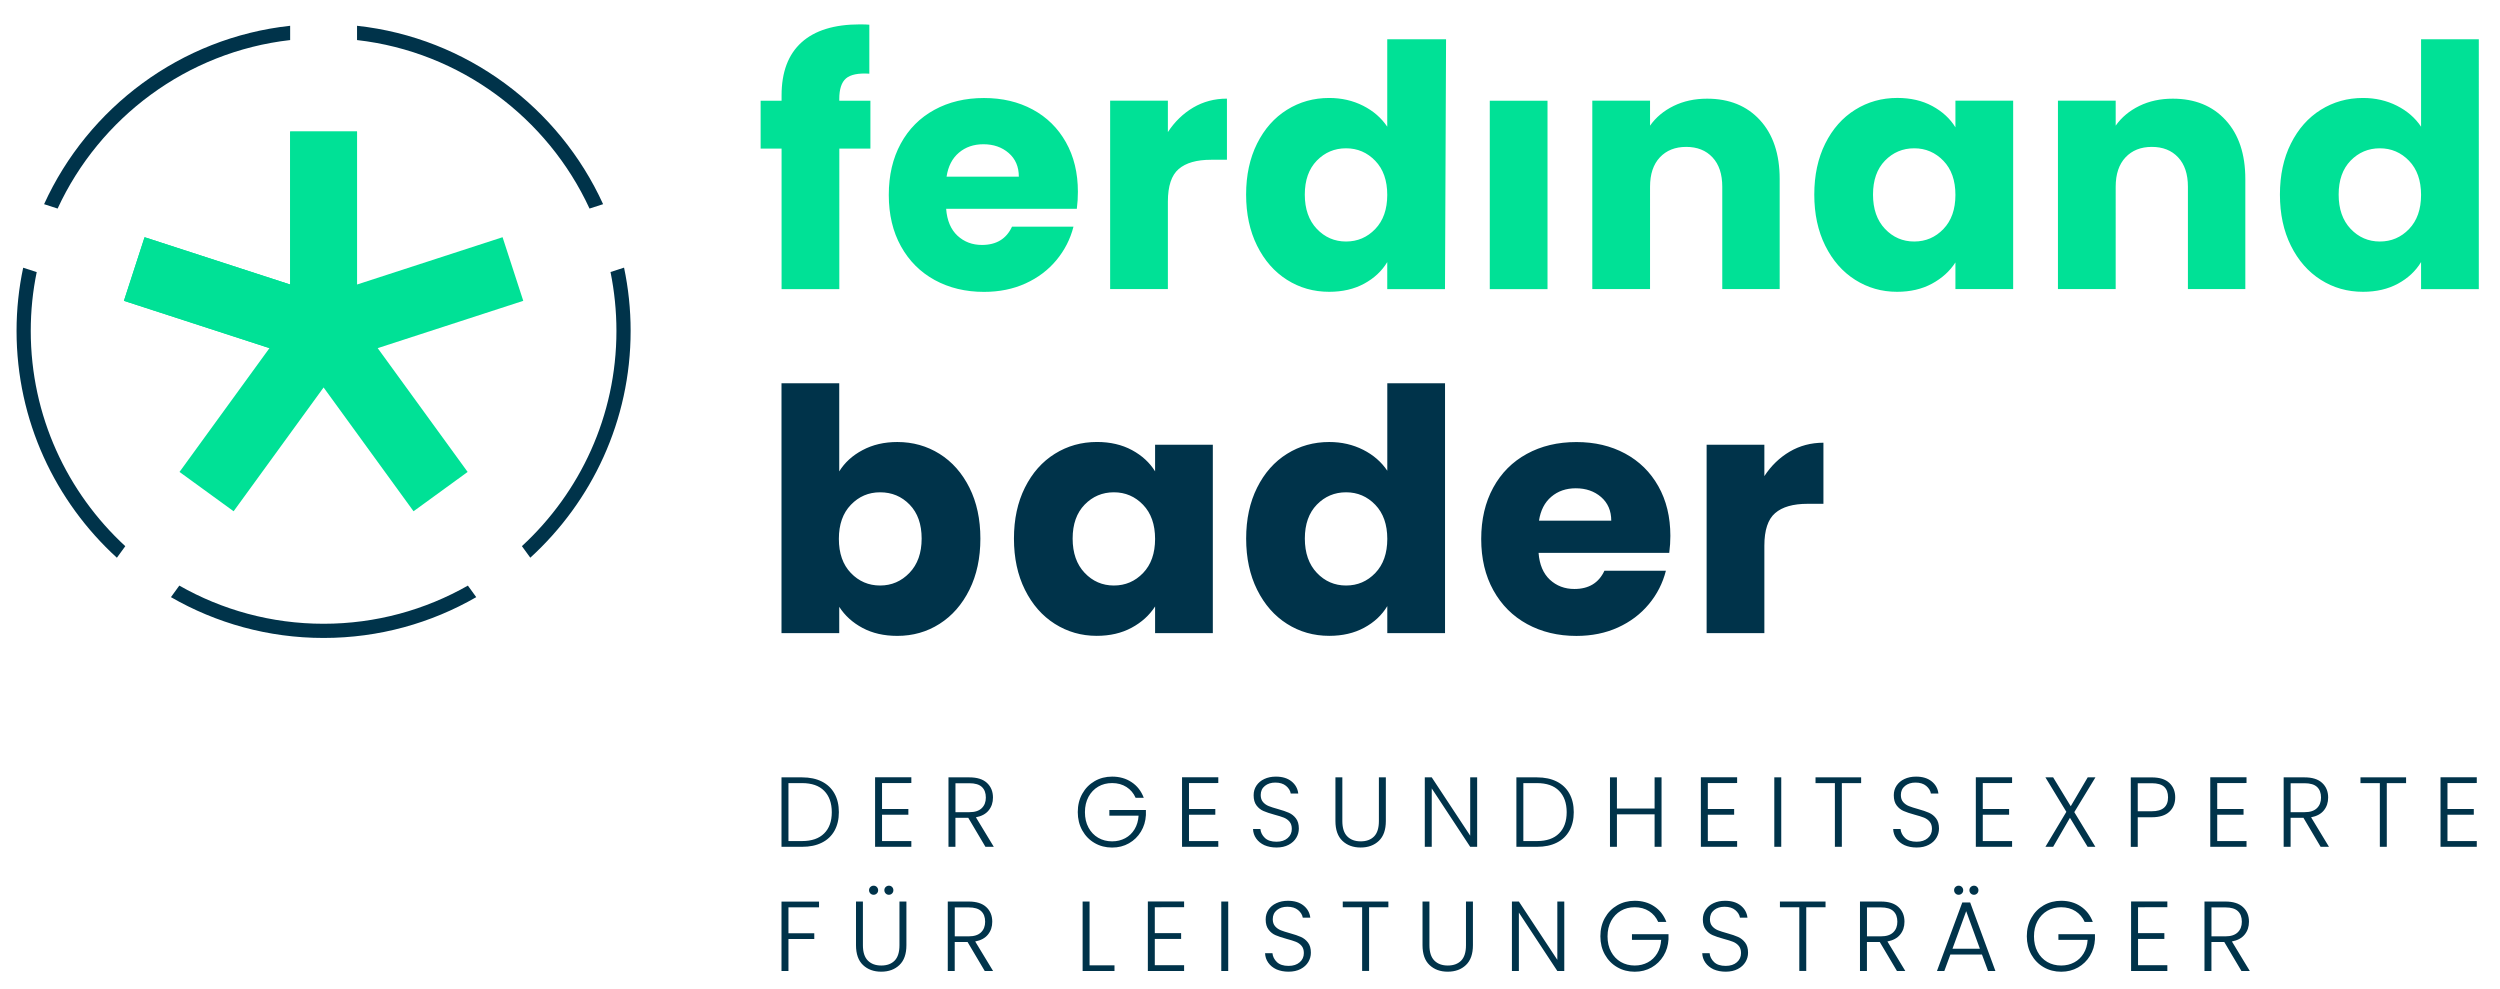 <svg xmlns="http://www.w3.org/2000/svg" xmlns:xlink="http://www.w3.org/1999/xlink" id="Ebene_1" x="0px" y="0px" viewBox="0 0 604 239" style="enable-background:new 0 0 604 239;" xml:space="preserve"><style type="text/css">	.st0{fill:#00334A;}	.st1{fill:#00E196;}</style><g>	<path class="st0" d="M202.76,113.89V92.6h-13.95v60.37h13.95v-6.36c1.36,2.12,3.23,3.82,5.63,5.1c2.39,1.28,5.19,1.92,8.4,1.92  c3.75,0,7.15-0.96,10.2-2.9c3.04-1.93,5.45-4.68,7.22-8.24s2.65-7.68,2.65-12.36s-0.88-8.78-2.65-12.32  c-1.77-3.53-4.17-6.25-7.22-8.16c-3.05-1.9-6.44-2.86-10.2-2.86c-3.15,0-5.95,0.65-8.4,1.96  C205.94,110.05,204.07,111.76,202.76,113.89L202.76,113.89L202.76,113.89z M222.67,130.12c0,3.48-0.98,6.24-2.94,8.28  s-4.32,3.06-7.1,3.06c-2.77,0-5.13-1.01-7.06-3.02c-1.93-2.01-2.9-4.76-2.9-8.24c0-3.48,0.96-6.23,2.9-8.24  c1.93-2.01,4.28-3.02,7.06-3.02c2.83,0,5.21,0.99,7.14,2.98C221.7,123.91,222.67,126.64,222.67,130.12L222.67,130.12L222.67,130.12  z M244.97,130.12c0,4.68,0.88,8.8,2.65,12.36c1.77,3.56,4.17,6.31,7.22,8.24c3.05,1.93,6.42,2.9,10.12,2.9  c3.21,0,6.02-0.65,8.44-1.96c2.42-1.3,4.31-3.02,5.67-5.14v6.44h13.95v-45.52h-13.95v6.44c-1.31-2.12-3.17-3.83-5.59-5.14  c-2.42-1.3-5.24-1.96-8.44-1.96c-3.75,0-7.15,0.95-10.2,2.86c-3.05,1.9-5.45,4.62-7.22,8.16  C245.85,121.34,244.97,125.44,244.97,130.12L244.97,130.12L244.97,130.12z M279.07,130.2c0,3.48-0.97,6.23-2.9,8.24  c-1.93,2.01-4.28,3.02-7.06,3.02c-2.77,0-5.13-1.02-7.06-3.06s-2.9-4.8-2.9-8.28s0.97-6.21,2.9-8.2c1.93-1.98,4.28-2.98,7.06-2.98  c2.77,0,5.13,1.01,7.06,3.02C278.1,123.97,279.07,126.72,279.07,130.2L279.07,130.2L279.07,130.2z M301.07,130.12  c0,4.68,0.88,8.8,2.65,12.36s4.17,6.31,7.22,8.24c3.04,1.93,6.44,2.9,10.2,2.9c3.21,0,6.02-0.65,8.44-1.96  c2.42-1.3,4.28-3.04,5.59-5.22v6.53h13.95V92.6h-13.95v21.13c-1.42-2.12-3.36-3.81-5.83-5.06c-2.48-1.25-5.21-1.88-8.2-1.88  c-3.75,0-7.15,0.95-10.2,2.86c-3.05,1.9-5.45,4.62-7.22,8.16C301.95,121.34,301.07,125.44,301.07,130.12L301.07,130.12  L301.07,130.12z M335.17,130.2c0,3.48-0.97,6.23-2.9,8.24c-1.93,2.01-4.28,3.02-7.06,3.02c-2.77,0-5.13-1.02-7.06-3.06  s-2.9-4.8-2.9-8.28s0.97-6.21,2.9-8.2c1.93-1.98,4.28-2.98,7.06-2.98c2.77,0,5.13,1.01,7.06,3.02  C334.2,123.97,335.17,126.72,335.17,130.2L335.17,130.2L335.17,130.2z M403.56,129.47c0-4.57-0.97-8.57-2.9-11.99  c-1.93-3.43-4.61-6.06-8.04-7.91c-3.43-1.85-7.34-2.77-11.75-2.77c-4.52,0-8.51,0.95-11.99,2.86c-3.48,1.9-6.19,4.62-8.12,8.16  s-2.9,7.67-2.9,12.4c0,4.73,0.98,8.86,2.94,12.4s4.68,6.26,8.16,8.16s7.45,2.86,11.91,2.86c3.7,0,7.04-0.68,10.03-2.04  c2.99-1.36,5.48-3.24,7.46-5.63c1.99-2.39,3.36-5.08,4.12-8.08h-14.85c-1.36,2.94-3.78,4.41-7.26,4.41c-2.34,0-4.31-0.75-5.92-2.24  c-1.6-1.49-2.52-3.66-2.73-6.48h31.57C403.48,132.13,403.56,130.77,403.56,129.47L403.56,129.47L403.56,129.47z M371.82,125.8  c0.38-2.5,1.37-4.43,2.98-5.79c1.6-1.36,3.57-2.04,5.91-2.04c2.45,0,4.49,0.71,6.12,2.12c1.63,1.42,2.45,3.32,2.45,5.71  L371.82,125.8L371.82,125.8z M426.27,115.03v-7.59h-13.95v45.52h13.95v-21.13c0-3.75,0.87-6.38,2.61-7.87  c1.74-1.5,4.35-2.24,7.83-2.24h3.83v-14.76c-2.99,0-5.71,0.72-8.16,2.16C429.94,110.56,427.9,112.53,426.27,115.03L426.27,115.03  L426.27,115.03z"></path>	<path class="st1" d="M210.28,24.33h-7.51v-0.41c0-2.39,0.54-4.05,1.63-4.98c1.09-0.92,2.96-1.31,5.63-1.14V5.97  c-0.49-0.05-1.25-0.08-2.28-0.08c-6.2,0-10.9,1.46-14.11,4.36c-3.21,2.91-4.81,7.17-4.81,12.77v1.31h-5.06v11.58h5.06v33.94h13.95  V35.91h7.51V24.33H210.28z M260.42,46.35c0-4.57-0.97-8.57-2.9-11.99c-1.93-3.43-4.61-6.06-8.04-7.91s-7.34-2.77-11.75-2.77  c-4.51,0-8.51,0.95-11.99,2.86c-3.48,1.9-6.19,4.62-8.12,8.16s-2.89,7.67-2.89,12.4c0,4.73,0.98,8.87,2.94,12.4  c1.96,3.54,4.68,6.25,8.16,8.16c3.48,1.9,7.45,2.86,11.91,2.86c3.7,0,7.04-0.68,10.03-2.04c2.99-1.36,5.48-3.24,7.46-5.63  c1.98-2.39,3.36-5.08,4.12-8.08H244.5c-1.36,2.94-3.78,4.41-7.26,4.41c-2.34,0-4.31-0.75-5.92-2.24c-1.6-1.5-2.52-3.66-2.73-6.49  h31.57C260.34,49.02,260.42,47.66,260.42,46.35L260.42,46.35L260.42,46.35z M228.69,42.68c0.38-2.5,1.37-4.43,2.98-5.79  c1.6-1.36,3.58-2.04,5.91-2.04c2.45,0,4.49,0.71,6.12,2.12c1.63,1.41,2.45,3.32,2.45,5.71L228.69,42.68L228.69,42.68z   M282.16,31.91v-7.59h-13.95v45.52h13.95V48.71c0-3.75,0.87-6.38,2.61-7.87c1.74-1.5,4.35-2.24,7.83-2.24h3.83V23.83  c-2.99,0-5.71,0.72-8.16,2.16C285.83,27.44,283.8,29.41,282.16,31.91L282.16,31.91L282.16,31.91z M301.06,47  c0,4.68,0.88,8.8,2.65,12.36s4.17,6.31,7.22,8.24c3.04,1.93,6.44,2.9,10.2,2.9c3.21,0,6.02-0.65,8.44-1.96s4.28-3.05,5.59-5.22  v6.53h13.95l0.26-60.37h-14.21v21.13c-1.42-2.12-3.36-3.81-5.83-5.06s-5.21-1.88-8.2-1.88c-3.75,0-7.15,0.95-10.2,2.86  c-3.05,1.9-5.45,4.62-7.22,8.16C301.95,38.22,301.06,42.33,301.06,47L301.06,47L301.06,47z M335.16,47.09  c0,3.48-0.97,6.23-2.9,8.24c-1.93,2.01-4.28,3.02-7.06,3.02c-2.77,0-5.13-1.02-7.06-3.06s-2.9-4.8-2.9-8.28s0.97-6.21,2.9-8.2  c1.93-1.98,4.28-2.98,7.06-2.98c2.77,0,5.13,1.01,7.06,3.02C334.2,40.86,335.16,43.61,335.16,47.09L335.16,47.09L335.16,47.09z   M359.93,24.33v45.52h13.95V24.33H359.93L359.93,24.33z M412.44,23.84c-2.99,0-5.68,0.58-8.08,1.75c-2.39,1.17-4.3,2.76-5.71,4.77  v-6.04H384.7v45.52h13.95V45.12c0-3.05,0.79-5.41,2.37-7.1c1.58-1.68,3.7-2.53,6.36-2.53c2.66,0,4.79,0.84,6.36,2.53  c1.58,1.69,2.36,4.05,2.36,7.1v24.72h13.87V43.25c0-6.04-1.59-10.78-4.77-14.24C422.03,25.56,417.77,23.84,412.44,23.84  L412.44,23.84L412.44,23.84z M438.33,47c0,4.68,0.88,8.8,2.65,12.36s4.17,6.31,7.22,8.24s6.42,2.9,10.12,2.9  c3.21,0,6.02-0.65,8.44-1.96s4.31-3.02,5.67-5.14v6.44h13.95V24.32h-13.95v6.44c-1.3-2.12-3.17-3.83-5.59-5.14  c-2.42-1.31-5.24-1.96-8.44-1.96c-3.75,0-7.15,0.95-10.2,2.86c-3.05,1.9-5.45,4.62-7.22,8.16C439.22,38.22,438.33,42.33,438.33,47  L438.33,47L438.33,47z M472.43,47.09c0,3.48-0.97,6.23-2.9,8.24c-1.93,2.01-4.28,3.02-7.06,3.02c-2.77,0-5.13-1.02-7.06-3.06  s-2.89-4.8-2.89-8.28s0.96-6.21,2.89-8.2c1.93-1.98,4.28-2.98,7.06-2.98c2.77,0,5.12,1.01,7.06,3.02  C471.47,40.86,472.43,43.61,472.43,47.09L472.43,47.09L472.43,47.09z M524.94,23.84c-2.99,0-5.68,0.58-8.08,1.75  c-2.39,1.17-4.3,2.76-5.71,4.77v-6.04H497.2v45.52h13.95V45.12c0-3.05,0.79-5.41,2.37-7.1c1.58-1.68,3.7-2.53,6.36-2.53  c2.66,0,4.79,0.84,6.36,2.53c1.58,1.69,2.36,4.05,2.36,7.1v24.72h13.87V43.25c0-6.04-1.59-10.78-4.77-14.24  C534.53,25.56,530.27,23.84,524.94,23.84L524.94,23.84L524.94,23.84z M550.83,47c0,4.68,0.88,8.8,2.65,12.36s4.17,6.31,7.22,8.24  c3.04,1.93,6.44,2.9,10.2,2.9c3.21,0,6.02-0.65,8.44-1.96s4.28-3.05,5.59-5.22v6.53h13.95V9.48h-13.95v21.13  c-1.41-2.12-3.36-3.81-5.83-5.06c-2.47-1.25-5.21-1.88-8.2-1.88c-3.75,0-7.15,0.95-10.2,2.86c-3.05,1.9-5.45,4.62-7.22,8.16  C551.71,38.22,550.83,42.33,550.83,47L550.83,47L550.83,47z M584.93,47.09c0,3.48-0.97,6.23-2.9,8.24  c-1.93,2.01-4.28,3.02-7.06,3.02c-2.77,0-5.13-1.02-7.06-3.06s-2.89-4.8-2.89-8.28s0.96-6.21,2.89-8.2  c1.93-1.98,4.28-2.98,7.06-2.98c2.77,0,5.12,1.01,7.06,3.02C583.96,40.86,584.93,43.61,584.93,47.09L584.93,47.09L584.93,47.09z"></path>	<path class="st0" d="M148.93,79.95c0,20.55-8.81,39.07-22.84,52l2.03,2.79c14.88-13.58,24.24-33.11,24.24-54.8  c0-5.24-0.55-10.34-1.59-15.28l-3.27,1.06C148.43,70.33,148.93,75.09,148.93,79.95L148.93,79.95z"></path>	<path class="st0" d="M7.43,79.95c0-4.87,0.49-9.62,1.44-14.21L5.6,64.68C4.55,69.61,4,74.72,4,79.95c0,21.68,9.36,41.22,24.24,54.8  l2.03-2.79C16.24,119.02,7.43,100.5,7.43,79.95L7.43,79.95z"></path>	<path class="st0" d="M115.06,144.27l-2.02-2.79c-10.3,5.86-22.19,9.22-34.86,9.22s-24.56-3.36-34.86-9.22l-2.02,2.79  c10.87,6.26,23.46,9.86,36.88,9.86C91.6,154.13,104.19,150.53,115.06,144.27L115.06,144.27z"></path>	<path class="st0" d="M13.92,50.39C24.06,28.44,45.12,12.53,70.1,9.68V6.23c-26.5,2.88-48.83,19.78-59.45,43.1L13.92,50.39  L13.92,50.39z"></path>	<path class="st0" d="M142.43,50.39l3.28-1.06c-10.62-23.32-32.96-40.22-59.45-43.1v3.45C111.24,12.53,132.29,28.44,142.43,50.39  L142.43,50.39z"></path>	<polygon class="st1" points="86.26,90.98 29.94,72.68 34.93,57.31 70.1,68.74 70.1,31.77 86.26,31.77  "></polygon>	<polygon class="st1" points="126.42,72.68 121.42,57.31 86.26,68.74 86.26,31.77 70.1,31.77 70.1,68.74 34.93,57.31 29.94,72.68   65.1,84.11 43.37,114.02 56.44,123.52 78.18,93.61 99.91,123.52 112.98,114.02 91.25,84.11  "></polygon>	<path class="st0" d="M188.81,217.81v16.78h1.68v-7.73h6.24v-1.39h-6.24v-6.26h7.39v-1.39h-9.07V217.81z M206.81,217.81v10.54  c0,2.13,0.56,3.73,1.69,4.8s2.6,1.61,4.4,1.61c1.81,0,3.28-0.54,4.4-1.61c1.13-1.07,1.69-2.67,1.69-4.8v-10.54h-1.68v10.56  c0,1.68-0.39,2.92-1.16,3.71s-1.85,1.19-3.23,1.19s-2.46-0.4-3.25-1.2s-1.19-2.03-1.19-3.7v-10.56H206.81L206.81,217.81z   M211.06,216.18c0.3,0,0.56-0.11,0.78-0.32s0.32-0.48,0.32-0.78c0-0.3-0.11-0.56-0.32-0.78s-0.48-0.32-0.78-0.32  s-0.56,0.11-0.78,0.32c-0.22,0.22-0.32,0.48-0.32,0.78c0,0.3,0.11,0.56,0.32,0.78C210.5,216.07,210.76,216.18,211.06,216.18  L211.06,216.18L211.06,216.18z M214.76,216.18c0.3,0,0.56-0.11,0.77-0.32c0.21-0.22,0.31-0.48,0.31-0.78c0-0.3-0.1-0.56-0.31-0.78  c-0.21-0.22-0.46-0.32-0.77-0.32c-0.3,0-0.56,0.11-0.78,0.32s-0.32,0.48-0.32,0.78c0,0.3,0.11,0.56,0.32,0.78  S214.45,216.18,214.76,216.18L214.76,216.18L214.76,216.18z M239.93,234.59l-4.32-7.13c1.36-0.26,2.39-0.81,3.08-1.67  c0.7-0.86,1.04-1.89,1.04-3.11c0-1.46-0.48-2.63-1.45-3.53s-2.39-1.34-4.26-1.34h-5.04v16.78h1.68v-7.01h3.1l4.15,7.01H239.93  L239.93,234.59z M230.67,219.23h3.36c1.38,0,2.38,0.3,3.02,0.9c0.64,0.6,0.96,1.45,0.96,2.56c0,1.07-0.33,1.93-1,2.57  c-0.66,0.64-1.65,0.96-2.96,0.96h-3.38V219.23L230.67,219.23z M263.24,217.81h-1.68v16.78h7.7v-1.37h-6.02L263.24,217.81  L263.24,217.81z M286.08,219.18v-1.39h-8.76v16.8h8.76v-1.39H279v-6.36h6.36v-1.39H279v-6.26L286.08,219.18L286.08,219.18z   M295.06,217.81v16.78h1.68v-16.78H295.06L295.06,217.81z M311.31,234.76c1.14,0,2.11-0.22,2.93-0.65c0.82-0.43,1.43-1,1.85-1.7  s0.62-1.45,0.62-2.23c0-1.02-0.23-1.84-0.7-2.45c-0.46-0.61-1.03-1.06-1.7-1.36s-1.55-0.6-2.64-0.9c-0.94-0.26-1.69-0.5-2.24-0.72  s-1.01-0.55-1.38-0.98s-0.55-1-0.55-1.7c0-0.93,0.34-1.66,1.01-2.2c0.67-0.54,1.51-0.8,2.52-0.8c1.09,0,1.95,0.27,2.59,0.8  c0.64,0.54,1.02,1.15,1.13,1.84h1.82c-0.14-1.2-0.69-2.18-1.64-2.94s-2.2-1.14-3.76-1.14c-1.06,0-1.99,0.19-2.81,0.58  c-0.82,0.38-1.45,0.92-1.9,1.6c-0.45,0.68-0.67,1.45-0.67,2.32c0,1.04,0.23,1.86,0.7,2.47c0.46,0.61,1.02,1.06,1.68,1.34  c0.66,0.29,1.54,0.58,2.66,0.89c0.96,0.26,1.71,0.49,2.26,0.71c0.54,0.22,1,0.54,1.37,0.98s0.55,1.02,0.55,1.74  c0,0.9-0.33,1.64-1,2.22c-0.66,0.58-1.56,0.88-2.7,0.88c-1.23,0-2.17-0.31-2.81-0.92c-0.64-0.62-1-1.33-1.08-2.15h-1.78  c0.03,0.85,0.29,1.62,0.77,2.3c0.48,0.69,1.14,1.22,1.98,1.61C309.23,234.56,310.2,234.76,311.31,234.76L311.31,234.76  L311.31,234.76z M324.41,217.81v1.39h4.68v15.38h1.68V219.2h4.66v-1.39H324.41L324.41,217.81z M343.68,217.81v10.54  c0,2.13,0.56,3.73,1.69,4.8s2.6,1.61,4.4,1.61c1.81,0,3.28-0.54,4.4-1.61c1.13-1.07,1.69-2.67,1.69-4.8v-10.54h-1.68v10.56  c0,1.68-0.39,2.92-1.16,3.71c-0.78,0.79-1.85,1.19-3.23,1.19s-2.46-0.4-3.25-1.2s-1.19-2.03-1.19-3.7v-10.56H343.68L343.68,217.81z   M377.93,217.81h-1.68v14.09l-9.29-14.09h-1.68v16.78h1.68v-14.11l9.29,14.11h1.68V217.81L377.93,217.81z M402.58,222.71  c-0.61-1.6-1.58-2.85-2.93-3.74c-1.34-0.9-2.91-1.34-4.7-1.34c-1.55,0-2.96,0.36-4.22,1.09c-1.26,0.73-2.26,1.74-2.99,3.05  c-0.73,1.3-1.09,2.78-1.09,4.43c0,1.65,0.36,3.12,1.09,4.43c0.73,1.3,1.72,2.32,2.99,3.05c1.26,0.73,2.67,1.09,4.22,1.09  c1.5,0,2.86-0.34,4.07-1.03c1.21-0.69,2.17-1.63,2.89-2.82s1.12-2.52,1.2-4v-1.22h-8.83v1.37h7.06c-0.08,1.25-0.4,2.34-0.97,3.28  s-1.32,1.66-2.26,2.16s-1.99,0.76-3.16,0.76c-1.25,0-2.37-0.29-3.36-0.86c-0.99-0.58-1.78-1.4-2.35-2.47  c-0.58-1.07-0.86-2.31-0.86-3.72s0.29-2.64,0.86-3.71c0.58-1.06,1.36-1.88,2.35-2.46c0.99-0.58,2.11-0.86,3.36-0.86  c1.33,0,2.48,0.32,3.47,0.95c0.98,0.63,1.72,1.5,2.2,2.6h1.96V222.71z M416.93,234.76c1.13,0,2.11-0.22,2.93-0.65  c0.82-0.43,1.43-1,1.85-1.7s0.62-1.45,0.62-2.23c0-1.02-0.23-1.84-0.7-2.45s-1.03-1.06-1.7-1.36s-1.55-0.6-2.64-0.9  c-0.94-0.26-1.69-0.5-2.24-0.72s-1.01-0.55-1.38-0.98s-0.55-1-0.55-1.7c0-0.93,0.34-1.66,1.01-2.2c0.67-0.54,1.51-0.8,2.52-0.8  c1.09,0,1.95,0.27,2.59,0.8c0.64,0.54,1.02,1.15,1.13,1.84h1.82c-0.14-1.2-0.69-2.18-1.64-2.94s-2.2-1.14-3.76-1.14  c-1.06,0-1.99,0.19-2.81,0.58c-0.82,0.38-1.45,0.92-1.9,1.6c-0.45,0.68-0.67,1.45-0.67,2.32c0,1.04,0.23,1.86,0.7,2.47  c0.46,0.61,1.02,1.06,1.68,1.34c0.65,0.29,1.54,0.58,2.66,0.89c0.96,0.26,1.71,0.49,2.26,0.71c0.54,0.22,1,0.54,1.37,0.98  s0.55,1.02,0.55,1.74c0,0.9-0.33,1.64-1,2.22c-0.66,0.58-1.57,0.88-2.7,0.88c-1.23,0-2.17-0.31-2.81-0.92  c-0.64-0.62-1-1.33-1.08-2.15h-1.78c0.03,0.85,0.29,1.62,0.77,2.3s1.14,1.22,1.98,1.61C414.85,234.56,415.83,234.76,416.93,234.76  L416.93,234.76L416.93,234.76z M430.03,217.81v1.39h4.68v15.38h1.68V219.2h4.66v-1.39H430.03L430.03,217.81z M460.32,234.59  l-4.32-7.13c1.36-0.26,2.39-0.81,3.08-1.67c0.7-0.86,1.04-1.89,1.04-3.11c0-1.46-0.48-2.63-1.45-3.53s-2.39-1.34-4.26-1.34h-5.04  v16.78h1.68v-7.01h3.1l4.15,7.01H460.32L460.32,234.59z M451.06,219.23h3.36c1.38,0,2.38,0.3,3.02,0.9  c0.64,0.6,0.96,1.45,0.96,2.56c0,1.07-0.33,1.93-1,2.57c-0.66,0.64-1.65,0.96-2.96,0.96h-3.38L451.06,219.23L451.06,219.23z   M480.31,234.59h1.78l-6.1-16.56h-1.9l-6.12,16.56h1.78l1.46-3.98h7.63L480.31,234.59L480.31,234.59z M471.72,229.21l3.31-9.07  l3.31,9.07H471.72L471.72,229.21z M473.21,216.18c0.3,0,0.56-0.11,0.78-0.32s0.32-0.48,0.32-0.78c0-0.3-0.11-0.56-0.32-0.78  s-0.48-0.32-0.78-0.32s-0.56,0.11-0.78,0.32s-0.32,0.48-0.32,0.78c0,0.3,0.11,0.56,0.32,0.78S472.91,216.18,473.21,216.18  L473.21,216.18L473.21,216.18z M476.91,216.18c0.3,0,0.56-0.11,0.77-0.32c0.21-0.22,0.31-0.48,0.31-0.78c0-0.3-0.1-0.56-0.31-0.78  c-0.21-0.22-0.46-0.32-0.77-0.32c-0.3,0-0.56,0.11-0.78,0.32c-0.22,0.22-0.32,0.48-0.32,0.78c0,0.3,0.11,0.56,0.32,0.78  C476.34,216.07,476.6,216.18,476.91,216.18L476.91,216.18L476.91,216.18z M505.61,222.71c-0.61-1.6-1.58-2.85-2.93-3.74  c-1.34-0.9-2.91-1.34-4.7-1.34c-1.55,0-2.96,0.36-4.22,1.09c-1.26,0.73-2.26,1.74-2.99,3.05c-0.73,1.3-1.09,2.78-1.09,4.43  c0,1.65,0.36,3.12,1.09,4.43c0.73,1.3,1.72,2.32,2.99,3.05c1.26,0.73,2.67,1.09,4.22,1.09c1.5,0,2.86-0.34,4.07-1.03  c1.21-0.69,2.17-1.63,2.89-2.82s1.12-2.52,1.2-4v-1.22h-8.83v1.37h7.06c-0.08,1.25-0.4,2.34-0.97,3.28s-1.32,1.66-2.26,2.16  s-1.99,0.76-3.16,0.76c-1.25,0-2.37-0.29-3.36-0.86c-0.99-0.58-1.78-1.4-2.35-2.47c-0.58-1.07-0.86-2.31-0.86-3.72  s0.29-2.64,0.86-3.71c0.58-1.06,1.36-1.88,2.35-2.46c0.99-0.58,2.11-0.86,3.36-0.86c1.33,0,2.48,0.32,3.47,0.95  c0.98,0.63,1.72,1.5,2.2,2.6h1.96V222.71z M523.63,219.18v-1.39h-8.76v16.8h8.76v-1.39h-7.08v-6.36h6.36v-1.39h-6.36v-6.26  L523.63,219.18L523.63,219.18z M543.55,234.59l-4.32-7.13c1.36-0.26,2.39-0.81,3.08-1.67c0.7-0.86,1.04-1.89,1.04-3.11  c0-1.46-0.48-2.63-1.45-3.53s-2.39-1.34-4.26-1.34h-5.04v16.78h1.68v-7.01h3.1l4.15,7.01H543.55L543.55,234.59z M534.29,219.23  h3.36c1.38,0,2.38,0.3,3.02,0.9c0.64,0.6,0.96,1.45,0.96,2.56c0,1.07-0.33,1.93-1,2.57s-1.65,0.96-2.96,0.96h-3.38V219.23  L534.29,219.23z"></path>	<path class="st0" d="M193.78,187.81h-4.97v16.78h4.97c1.86,0,3.45-0.33,4.78-1c1.33-0.66,2.34-1.62,3.05-2.88  c0.7-1.26,1.06-2.75,1.06-4.48c0-1.74-0.35-3.25-1.06-4.51c-0.7-1.26-1.72-2.23-3.05-2.9S195.64,187.81,193.78,187.81  L193.78,187.81L193.78,187.81z M193.78,203.2h-3.29v-14h3.29c2.34,0,4.12,0.62,5.34,1.86s1.84,2.96,1.84,5.17  c0,2.19-0.61,3.9-1.84,5.12C197.9,202.58,196.12,203.2,193.78,203.2L193.78,203.2L193.78,203.2z M220.18,189.18v-1.39h-8.76v16.8  h8.76v-1.39h-7.08v-6.36h6.36v-1.39h-6.36v-6.26L220.18,189.18L220.18,189.18z M240.1,204.59l-4.32-7.13  c1.36-0.26,2.39-0.81,3.08-1.67c0.7-0.86,1.04-1.89,1.04-3.11c0-1.46-0.49-2.63-1.45-3.53c-0.97-0.9-2.39-1.34-4.26-1.34h-5.04  v16.78h1.68v-7.01h3.1l4.15,7.01H240.1L240.1,204.59z M230.84,189.23h3.36c1.38,0,2.38,0.3,3.02,0.9s0.96,1.45,0.96,2.56  c0,1.07-0.33,1.93-1,2.57c-0.66,0.64-1.65,0.96-2.96,0.96h-3.38V189.23L230.84,189.23z M276.32,192.71  c-0.61-1.6-1.58-2.85-2.93-3.74c-1.34-0.9-2.91-1.34-4.7-1.34c-1.55,0-2.96,0.36-4.22,1.09s-2.26,1.74-2.99,3.05  c-0.73,1.3-1.09,2.78-1.09,4.43s0.36,3.12,1.09,4.43c0.73,1.3,1.72,2.32,2.99,3.05c1.26,0.73,2.67,1.09,4.22,1.09  c1.5,0,2.86-0.34,4.07-1.03c1.21-0.69,2.17-1.63,2.89-2.82s1.12-2.52,1.2-4v-1.22h-8.83v1.37h7.06c-0.08,1.25-0.4,2.34-0.97,3.28  s-1.32,1.66-2.26,2.16s-1.99,0.76-3.16,0.76c-1.25,0-2.37-0.29-3.36-0.86c-0.99-0.58-1.78-1.4-2.35-2.47  c-0.58-1.07-0.86-2.31-0.86-3.72s0.29-2.64,0.86-3.71c0.58-1.06,1.36-1.88,2.35-2.46c0.99-0.58,2.11-0.86,3.36-0.86  c1.33,0,2.48,0.32,3.47,0.95c0.98,0.63,1.72,1.5,2.2,2.6h1.96V192.71z M294.34,189.18v-1.39h-8.76v16.8h8.76v-1.39h-7.08v-6.36  h6.36v-1.39h-6.36v-6.26L294.34,189.18L294.34,189.18z M308.4,204.76c1.14,0,2.11-0.22,2.93-0.65s1.43-1,1.85-1.7  s0.62-1.45,0.62-2.23c0-1.02-0.23-1.84-0.7-2.45c-0.46-0.61-1.03-1.06-1.7-1.36s-1.55-0.6-2.64-0.9c-0.95-0.26-1.69-0.5-2.24-0.72  s-1.01-0.55-1.38-0.98c-0.37-0.43-0.55-1-0.55-1.7c0-0.93,0.34-1.66,1.01-2.2s1.51-0.8,2.52-0.8c1.09,0,1.95,0.27,2.59,0.8  c0.64,0.54,1.02,1.15,1.13,1.84h1.82c-0.14-1.2-0.69-2.18-1.64-2.94s-2.21-1.14-3.76-1.14c-1.06,0-1.99,0.19-2.81,0.58  c-0.82,0.38-1.45,0.92-1.9,1.6c-0.45,0.68-0.67,1.45-0.67,2.32c0,1.04,0.23,1.86,0.7,2.47c0.46,0.61,1.02,1.06,1.68,1.34  c0.66,0.29,1.54,0.58,2.66,0.89c0.96,0.26,1.71,0.49,2.26,0.71c0.54,0.22,1,0.54,1.37,0.98s0.55,1.02,0.55,1.74  c0,0.9-0.33,1.64-1,2.22c-0.66,0.58-1.56,0.88-2.7,0.88c-1.23,0-2.17-0.31-2.81-0.92s-1-1.33-1.08-2.15h-1.78  c0.03,0.85,0.29,1.62,0.77,2.3c0.48,0.69,1.14,1.22,1.98,1.61C306.33,204.56,307.3,204.76,308.4,204.76L308.4,204.76L308.4,204.76z   M322.64,187.81v10.54c0,2.13,0.56,3.73,1.69,4.8c1.13,1.07,2.6,1.61,4.4,1.61c1.81,0,3.28-0.54,4.4-1.61  c1.13-1.07,1.69-2.67,1.69-4.8v-10.54h-1.68v10.56c0,1.68-0.39,2.92-1.16,3.71c-0.78,0.79-1.85,1.19-3.23,1.19s-2.46-0.4-3.25-1.2  c-0.79-0.8-1.19-2.03-1.19-3.7v-10.56L322.64,187.81L322.64,187.81z M356.88,187.81h-1.68v14.09l-9.29-14.09h-1.68v16.78h1.68  v-14.11l9.29,14.11h1.68V187.81L356.88,187.81z M371.33,187.81h-4.97v16.78h4.97c1.86,0,3.45-0.33,4.78-1  c1.33-0.66,2.34-1.62,3.05-2.88c0.7-1.26,1.06-2.75,1.06-4.48c0-1.74-0.35-3.25-1.06-4.51c-0.7-1.26-1.72-2.23-3.05-2.9  S373.19,187.81,371.33,187.81L371.33,187.81L371.33,187.81z M371.33,203.2h-3.29v-14h3.29c2.34,0,4.12,0.62,5.34,1.86  s1.84,2.96,1.84,5.17c0,2.19-0.61,3.9-1.84,5.12C375.45,202.58,373.67,203.2,371.33,203.2L371.33,203.2L371.33,203.2z   M399.75,187.81v7.54h-9.1v-7.54h-1.68v16.78h1.68v-7.85h9.1v7.85h1.68v-16.78H399.75L399.75,187.81z M419.69,189.18v-1.39h-8.76  v16.8h8.76v-1.39h-7.08v-6.36h6.36v-1.39h-6.36v-6.26L419.69,189.18L419.69,189.18z M428.67,187.81v16.78h1.68v-16.78H428.67  L428.67,187.81z M438.63,187.81v1.39h4.68v15.38h1.68V189.2h4.66v-1.39H438.63L438.63,187.81z M463.06,204.76  c1.14,0,2.11-0.22,2.93-0.65s1.43-1,1.85-1.7s0.62-1.45,0.62-2.23c0-1.02-0.23-1.84-0.7-2.45c-0.46-0.61-1.03-1.06-1.7-1.36  s-1.55-0.6-2.64-0.9c-0.94-0.26-1.69-0.5-2.24-0.72s-1.01-0.55-1.38-0.98c-0.37-0.43-0.55-1-0.55-1.7c0-0.93,0.34-1.66,1.01-2.2  s1.51-0.8,2.52-0.8c1.09,0,1.95,0.27,2.59,0.8c0.64,0.54,1.02,1.15,1.13,1.84h1.82c-0.14-1.2-0.69-2.18-1.64-2.94  s-2.2-1.14-3.76-1.14c-1.06,0-1.99,0.19-2.81,0.58c-0.82,0.38-1.45,0.92-1.9,1.6c-0.45,0.68-0.67,1.45-0.67,2.32  c0,1.04,0.23,1.86,0.7,2.47c0.46,0.61,1.02,1.06,1.68,1.34c0.66,0.29,1.54,0.58,2.66,0.89c0.96,0.26,1.71,0.49,2.26,0.71  c0.54,0.22,1,0.54,1.37,0.98s0.55,1.02,0.55,1.74c0,0.9-0.33,1.64-1,2.22c-0.66,0.58-1.56,0.88-2.7,0.88  c-1.23,0-2.17-0.31-2.81-0.92s-1-1.33-1.08-2.15h-1.78c0.03,0.85,0.29,1.62,0.77,2.3c0.48,0.69,1.14,1.22,1.98,1.61  C460.98,204.56,461.95,204.76,463.06,204.76L463.06,204.76L463.06,204.76z M486.12,189.18v-1.39h-8.76v16.8h8.76v-1.39h-7.08v-6.36  h6.36v-1.39h-6.36v-6.26L486.12,189.18L486.12,189.18z M506.26,187.81h-1.87l-4.1,6.98l-4.25-6.98h-1.87l5.06,8.33l-5.06,8.45h1.87  l4.06-7.01l4.27,7.01h1.87l-5.09-8.38L506.26,187.81L506.26,187.81z M525.53,192.64c0-1.46-0.48-2.62-1.43-3.5  s-2.36-1.32-4.24-1.32h-5.06v16.78h1.68v-7.15h3.38c1.89,0,3.3-0.44,4.25-1.32C525.06,195.24,525.53,194.08,525.53,192.64  L525.53,192.64L525.53,192.64z M519.86,196h-3.38v-6.77h3.38c1.38,0,2.38,0.29,3,0.86c0.62,0.58,0.94,1.42,0.94,2.54  C523.8,194.88,522.49,196,519.86,196L519.86,196L519.86,196z M542.76,189.18v-1.39H534v16.8h8.76v-1.39h-7.08v-6.36h6.36v-1.39  h-6.36v-6.26L542.76,189.18L542.76,189.18z M562.68,204.59l-4.32-7.13c1.36-0.26,2.39-0.81,3.08-1.67c0.7-0.86,1.04-1.89,1.04-3.11  c0-1.46-0.48-2.63-1.45-3.53c-0.97-0.9-2.39-1.34-4.26-1.34h-5.04v16.78h1.68v-7.01h3.1l4.15,7.01H562.68L562.68,204.59z   M553.42,189.23h3.36c1.38,0,2.38,0.3,3.02,0.9s0.96,1.45,0.96,2.56c0,1.07-0.33,1.93-1,2.57c-0.66,0.64-1.65,0.96-2.96,0.96h-3.38  V189.23L553.42,189.23z M570.29,187.81v1.39h4.68v15.38h1.68V189.2h4.66v-1.39H570.29L570.29,187.81z M598.39,189.18v-1.39h-8.76  v16.8h8.76v-1.39h-7.08v-6.36h6.36v-1.39h-6.36v-6.26L598.39,189.18L598.39,189.18z"></path></g></svg>